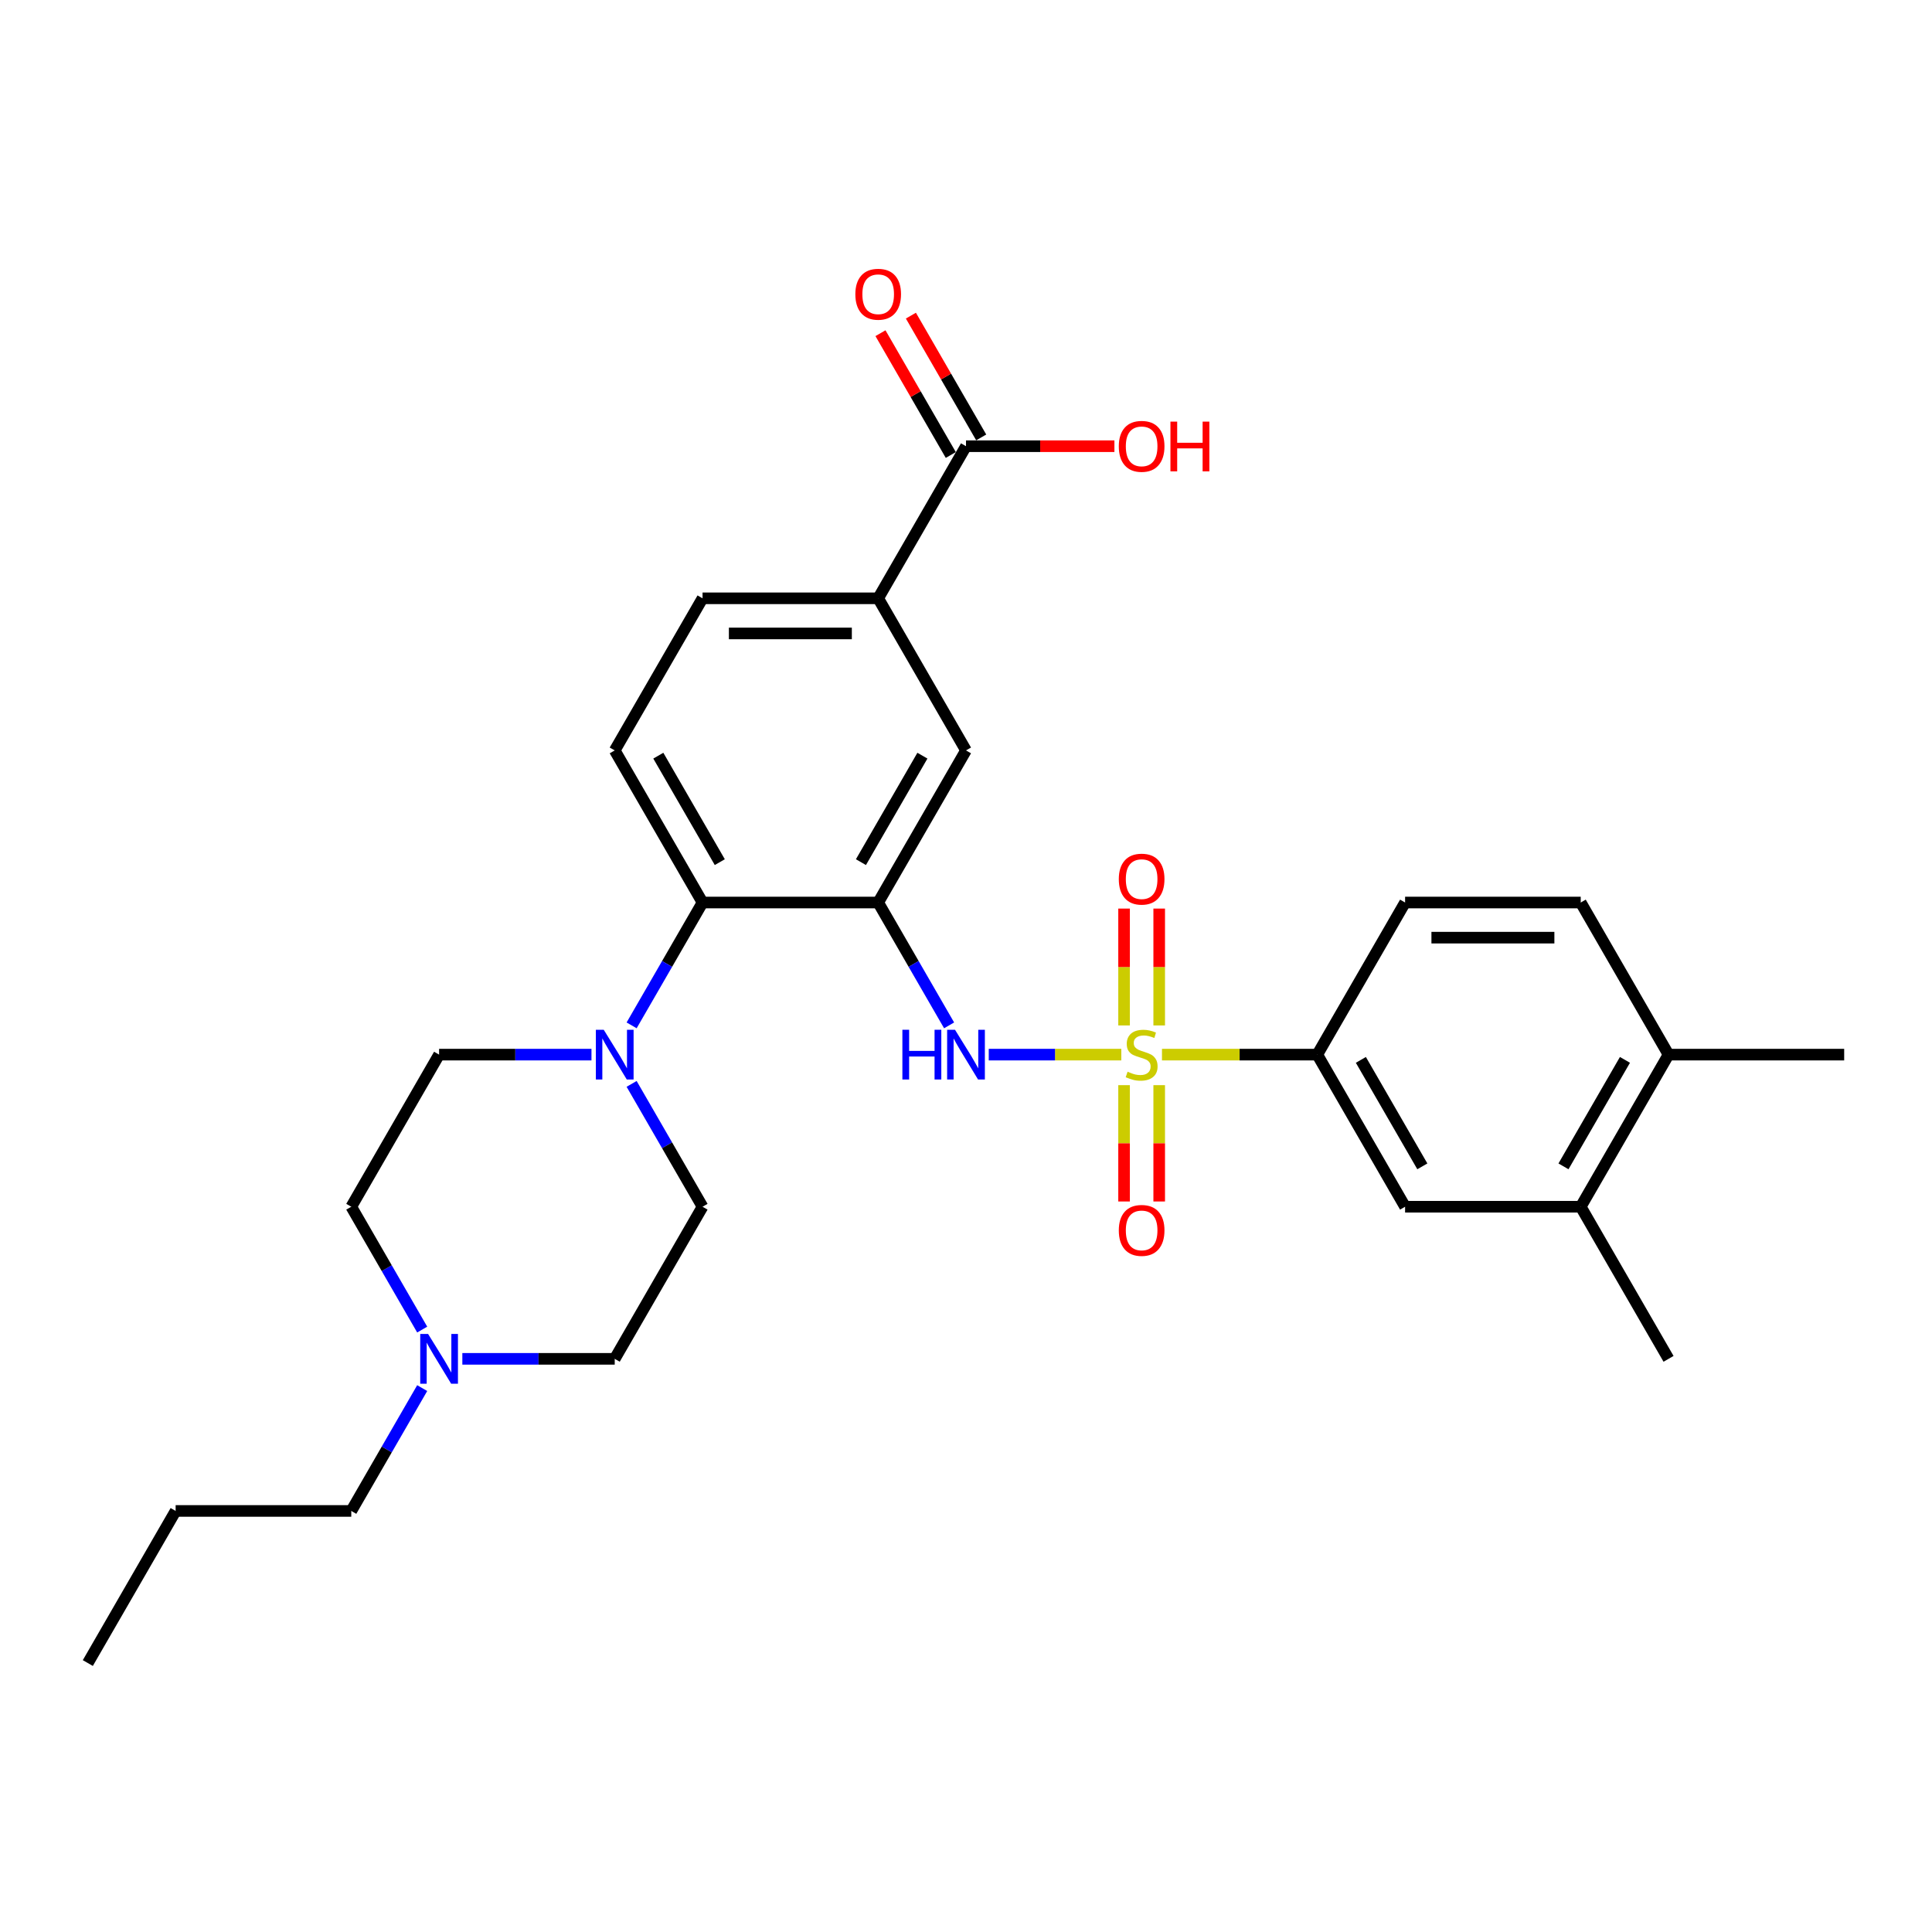 <?xml version='1.0' encoding='iso-8859-1'?>
<svg version='1.1' baseProfile='full'
              xmlns='http://www.w3.org/2000/svg'
                      xmlns:rdkit='http://www.rdkit.org/xml'
                      xmlns:xlink='http://www.w3.org/1999/xlink'
                  xml:space='preserve'
width='1000px' height='1000px' viewBox='0 0 1000 1000'>
<!-- END OF HEADER -->
<rect style='opacity:1.0;fill:#FFFFFF;stroke:none' width='1000' height='1000' x='0' y='0'> </rect>
<path class='bond-1' d='M 580.382,545.874 L 546.077,545.874' style='fill:none;fill-rule:evenodd;stroke:#CCCC00;stroke-width:6px;stroke-linecap:butt;stroke-linejoin:miter;stroke-opacity:1' />
<path class='bond-1' d='M 546.077,545.874 L 511.773,545.874' style='fill:none;fill-rule:evenodd;stroke:#0000FF;stroke-width:6px;stroke-linecap:butt;stroke-linejoin:miter;stroke-opacity:1' />
<path class='bond-4' d='M 601.436,545.874 L 641.627,545.874' style='fill:none;fill-rule:evenodd;stroke:#CCCC00;stroke-width:6px;stroke-linecap:butt;stroke-linejoin:miter;stroke-opacity:1' />
<path class='bond-4' d='M 641.627,545.874 L 681.818,545.874' style='fill:none;fill-rule:evenodd;stroke:#000000;stroke-width:6px;stroke-linecap:butt;stroke-linejoin:miter;stroke-opacity:1' />
<path class='bond-8' d='M 600,530.765 L 600,500.521' style='fill:none;fill-rule:evenodd;stroke:#CCCC00;stroke-width:6px;stroke-linecap:butt;stroke-linejoin:miter;stroke-opacity:1' />
<path class='bond-8' d='M 600,500.521 L 600,470.278' style='fill:none;fill-rule:evenodd;stroke:#FF0000;stroke-width:6px;stroke-linecap:butt;stroke-linejoin:miter;stroke-opacity:1' />
<path class='bond-8' d='M 581.818,530.765 L 581.818,500.521' style='fill:none;fill-rule:evenodd;stroke:#CCCC00;stroke-width:6px;stroke-linecap:butt;stroke-linejoin:miter;stroke-opacity:1' />
<path class='bond-8' d='M 581.818,500.521 L 581.818,470.278' style='fill:none;fill-rule:evenodd;stroke:#FF0000;stroke-width:6px;stroke-linecap:butt;stroke-linejoin:miter;stroke-opacity:1' />
<path class='bond-9' d='M 581.818,561.674 L 581.818,591.78' style='fill:none;fill-rule:evenodd;stroke:#CCCC00;stroke-width:6px;stroke-linecap:butt;stroke-linejoin:miter;stroke-opacity:1' />
<path class='bond-9' d='M 581.818,591.78 L 581.818,621.887' style='fill:none;fill-rule:evenodd;stroke:#FF0000;stroke-width:6px;stroke-linecap:butt;stroke-linejoin:miter;stroke-opacity:1' />
<path class='bond-9' d='M 600,561.674 L 600,591.78' style='fill:none;fill-rule:evenodd;stroke:#CCCC00;stroke-width:6px;stroke-linecap:butt;stroke-linejoin:miter;stroke-opacity:1' />
<path class='bond-9' d='M 600,591.78 L 600,621.887' style='fill:none;fill-rule:evenodd;stroke:#FF0000;stroke-width:6px;stroke-linecap:butt;stroke-linejoin:miter;stroke-opacity:1' />
<path class='bond-0' d='M 454.545,467.144 L 472.901,498.936' style='fill:none;fill-rule:evenodd;stroke:#000000;stroke-width:6px;stroke-linecap:butt;stroke-linejoin:miter;stroke-opacity:1' />
<path class='bond-0' d='M 472.901,498.936 L 491.256,530.728' style='fill:none;fill-rule:evenodd;stroke:#0000FF;stroke-width:6px;stroke-linecap:butt;stroke-linejoin:miter;stroke-opacity:1' />
<path class='bond-2' d='M 454.545,467.144 L 363.636,467.144' style='fill:none;fill-rule:evenodd;stroke:#000000;stroke-width:6px;stroke-linecap:butt;stroke-linejoin:miter;stroke-opacity:1' />
<path class='bond-5' d='M 454.545,467.144 L 500,388.415' style='fill:none;fill-rule:evenodd;stroke:#000000;stroke-width:6px;stroke-linecap:butt;stroke-linejoin:miter;stroke-opacity:1' />
<path class='bond-5' d='M 445.618,446.244 L 477.436,391.133' style='fill:none;fill-rule:evenodd;stroke:#000000;stroke-width:6px;stroke-linecap:butt;stroke-linejoin:miter;stroke-opacity:1' />
<path class='bond-3' d='M 363.636,467.144 L 345.281,498.936' style='fill:none;fill-rule:evenodd;stroke:#000000;stroke-width:6px;stroke-linecap:butt;stroke-linejoin:miter;stroke-opacity:1' />
<path class='bond-3' d='M 345.281,498.936 L 326.926,530.728' style='fill:none;fill-rule:evenodd;stroke:#0000FF;stroke-width:6px;stroke-linecap:butt;stroke-linejoin:miter;stroke-opacity:1' />
<path class='bond-12' d='M 363.636,467.144 L 318.182,388.415' style='fill:none;fill-rule:evenodd;stroke:#000000;stroke-width:6px;stroke-linecap:butt;stroke-linejoin:miter;stroke-opacity:1' />
<path class='bond-12' d='M 372.564,446.244 L 340.746,391.133' style='fill:none;fill-rule:evenodd;stroke:#000000;stroke-width:6px;stroke-linecap:butt;stroke-linejoin:miter;stroke-opacity:1' />
<path class='bond-14' d='M 326.926,561.019 L 345.281,592.811' style='fill:none;fill-rule:evenodd;stroke:#0000FF;stroke-width:6px;stroke-linecap:butt;stroke-linejoin:miter;stroke-opacity:1' />
<path class='bond-14' d='M 345.281,592.811 L 363.636,624.603' style='fill:none;fill-rule:evenodd;stroke:#000000;stroke-width:6px;stroke-linecap:butt;stroke-linejoin:miter;stroke-opacity:1' />
<path class='bond-15' d='M 306.145,545.874 L 266.709,545.874' style='fill:none;fill-rule:evenodd;stroke:#0000FF;stroke-width:6px;stroke-linecap:butt;stroke-linejoin:miter;stroke-opacity:1' />
<path class='bond-15' d='M 266.709,545.874 L 227.273,545.874' style='fill:none;fill-rule:evenodd;stroke:#000000;stroke-width:6px;stroke-linecap:butt;stroke-linejoin:miter;stroke-opacity:1' />
<path class='bond-11' d='M 681.818,545.874 L 727.273,624.603' style='fill:none;fill-rule:evenodd;stroke:#000000;stroke-width:6px;stroke-linecap:butt;stroke-linejoin:miter;stroke-opacity:1' />
<path class='bond-11' d='M 704.382,548.592 L 736.2,603.703' style='fill:none;fill-rule:evenodd;stroke:#000000;stroke-width:6px;stroke-linecap:butt;stroke-linejoin:miter;stroke-opacity:1' />
<path class='bond-19' d='M 681.818,545.874 L 727.273,467.144' style='fill:none;fill-rule:evenodd;stroke:#000000;stroke-width:6px;stroke-linecap:butt;stroke-linejoin:miter;stroke-opacity:1' />
<path class='bond-7' d='M 500,388.415 L 454.545,309.685' style='fill:none;fill-rule:evenodd;stroke:#000000;stroke-width:6px;stroke-linecap:butt;stroke-linejoin:miter;stroke-opacity:1' />
<path class='bond-6' d='M 500,230.956 L 454.545,309.685' style='fill:none;fill-rule:evenodd;stroke:#000000;stroke-width:6px;stroke-linecap:butt;stroke-linejoin:miter;stroke-opacity:1' />
<path class='bond-18' d='M 507.873,226.41 L 489.675,194.891' style='fill:none;fill-rule:evenodd;stroke:#000000;stroke-width:6px;stroke-linecap:butt;stroke-linejoin:miter;stroke-opacity:1' />
<path class='bond-18' d='M 489.675,194.891 L 471.478,163.371' style='fill:none;fill-rule:evenodd;stroke:#FF0000;stroke-width:6px;stroke-linecap:butt;stroke-linejoin:miter;stroke-opacity:1' />
<path class='bond-18' d='M 492.127,235.501 L 473.929,203.982' style='fill:none;fill-rule:evenodd;stroke:#000000;stroke-width:6px;stroke-linecap:butt;stroke-linejoin:miter;stroke-opacity:1' />
<path class='bond-18' d='M 473.929,203.982 L 455.732,172.462' style='fill:none;fill-rule:evenodd;stroke:#FF0000;stroke-width:6px;stroke-linecap:butt;stroke-linejoin:miter;stroke-opacity:1' />
<path class='bond-23' d='M 500,230.956 L 538.409,230.956' style='fill:none;fill-rule:evenodd;stroke:#000000;stroke-width:6px;stroke-linecap:butt;stroke-linejoin:miter;stroke-opacity:1' />
<path class='bond-23' d='M 538.409,230.956 L 576.818,230.956' style='fill:none;fill-rule:evenodd;stroke:#FF0000;stroke-width:6px;stroke-linecap:butt;stroke-linejoin:miter;stroke-opacity:1' />
<path class='bond-16' d='M 454.545,309.685 L 363.636,309.685' style='fill:none;fill-rule:evenodd;stroke:#000000;stroke-width:6px;stroke-linecap:butt;stroke-linejoin:miter;stroke-opacity:1' />
<path class='bond-16' d='M 440.909,327.867 L 377.273,327.867' style='fill:none;fill-rule:evenodd;stroke:#000000;stroke-width:6px;stroke-linecap:butt;stroke-linejoin:miter;stroke-opacity:1' />
<path class='bond-10' d='M 218.528,688.188 L 200.173,656.396' style='fill:none;fill-rule:evenodd;stroke:#0000FF;stroke-width:6px;stroke-linecap:butt;stroke-linejoin:miter;stroke-opacity:1' />
<path class='bond-10' d='M 200.173,656.396 L 181.818,624.603' style='fill:none;fill-rule:evenodd;stroke:#000000;stroke-width:6px;stroke-linecap:butt;stroke-linejoin:miter;stroke-opacity:1' />
<path class='bond-24' d='M 218.528,718.479 L 200.173,750.271' style='fill:none;fill-rule:evenodd;stroke:#0000FF;stroke-width:6px;stroke-linecap:butt;stroke-linejoin:miter;stroke-opacity:1' />
<path class='bond-24' d='M 200.173,750.271 L 181.818,782.063' style='fill:none;fill-rule:evenodd;stroke:#000000;stroke-width:6px;stroke-linecap:butt;stroke-linejoin:miter;stroke-opacity:1' />
<path class='bond-31' d='M 239.309,703.333 L 278.745,703.333' style='fill:none;fill-rule:evenodd;stroke:#0000FF;stroke-width:6px;stroke-linecap:butt;stroke-linejoin:miter;stroke-opacity:1' />
<path class='bond-31' d='M 278.745,703.333 L 318.182,703.333' style='fill:none;fill-rule:evenodd;stroke:#000000;stroke-width:6px;stroke-linecap:butt;stroke-linejoin:miter;stroke-opacity:1' />
<path class='bond-13' d='M 727.273,624.603 L 818.182,624.603' style='fill:none;fill-rule:evenodd;stroke:#000000;stroke-width:6px;stroke-linecap:butt;stroke-linejoin:miter;stroke-opacity:1' />
<path class='bond-30' d='M 318.182,388.415 L 363.636,309.685' style='fill:none;fill-rule:evenodd;stroke:#000000;stroke-width:6px;stroke-linecap:butt;stroke-linejoin:miter;stroke-opacity:1' />
<path class='bond-25' d='M 818.182,624.603 L 863.636,703.333' style='fill:none;fill-rule:evenodd;stroke:#000000;stroke-width:6px;stroke-linecap:butt;stroke-linejoin:miter;stroke-opacity:1' />
<path class='bond-29' d='M 818.182,624.603 L 863.636,545.874' style='fill:none;fill-rule:evenodd;stroke:#000000;stroke-width:6px;stroke-linecap:butt;stroke-linejoin:miter;stroke-opacity:1' />
<path class='bond-29' d='M 809.254,603.703 L 841.072,548.592' style='fill:none;fill-rule:evenodd;stroke:#000000;stroke-width:6px;stroke-linecap:butt;stroke-linejoin:miter;stroke-opacity:1' />
<path class='bond-21' d='M 363.636,624.603 L 318.182,703.333' style='fill:none;fill-rule:evenodd;stroke:#000000;stroke-width:6px;stroke-linecap:butt;stroke-linejoin:miter;stroke-opacity:1' />
<path class='bond-22' d='M 227.273,545.874 L 181.818,624.603' style='fill:none;fill-rule:evenodd;stroke:#000000;stroke-width:6px;stroke-linecap:butt;stroke-linejoin:miter;stroke-opacity:1' />
<path class='bond-17' d='M 863.636,545.874 L 818.182,467.144' style='fill:none;fill-rule:evenodd;stroke:#000000;stroke-width:6px;stroke-linecap:butt;stroke-linejoin:miter;stroke-opacity:1' />
<path class='bond-26' d='M 863.636,545.874 L 954.545,545.874' style='fill:none;fill-rule:evenodd;stroke:#000000;stroke-width:6px;stroke-linecap:butt;stroke-linejoin:miter;stroke-opacity:1' />
<path class='bond-20' d='M 727.273,467.144 L 818.182,467.144' style='fill:none;fill-rule:evenodd;stroke:#000000;stroke-width:6px;stroke-linecap:butt;stroke-linejoin:miter;stroke-opacity:1' />
<path class='bond-20' d='M 740.909,485.326 L 804.545,485.326' style='fill:none;fill-rule:evenodd;stroke:#000000;stroke-width:6px;stroke-linecap:butt;stroke-linejoin:miter;stroke-opacity:1' />
<path class='bond-27' d='M 181.818,782.063 L 90.909,782.063' style='fill:none;fill-rule:evenodd;stroke:#000000;stroke-width:6px;stroke-linecap:butt;stroke-linejoin:miter;stroke-opacity:1' />
<path class='bond-28' d='M 90.909,782.063 L 45.455,860.792' style='fill:none;fill-rule:evenodd;stroke:#000000;stroke-width:6px;stroke-linecap:butt;stroke-linejoin:miter;stroke-opacity:1' />
<path  class='atom-0' d='M 583.636 554.71
Q 583.927 554.819, 585.127 555.328
Q 586.327 555.838, 587.636 556.165
Q 588.982 556.456, 590.291 556.456
Q 592.727 556.456, 594.145 555.292
Q 595.564 554.092, 595.564 552.019
Q 595.564 550.601, 594.836 549.728
Q 594.145 548.856, 593.055 548.383
Q 591.964 547.91, 590.145 547.365
Q 587.855 546.674, 586.473 546.019
Q 585.127 545.365, 584.145 543.983
Q 583.2 542.601, 583.2 540.274
Q 583.2 537.038, 585.382 535.038
Q 587.6 533.038, 591.964 533.038
Q 594.945 533.038, 598.327 534.456
L 597.491 537.256
Q 594.4 535.983, 592.073 535.983
Q 589.564 535.983, 588.182 537.038
Q 586.8 538.056, 586.836 539.838
Q 586.836 541.219, 587.527 542.056
Q 588.255 542.892, 589.273 543.365
Q 590.327 543.838, 592.073 544.383
Q 594.4 545.11, 595.782 545.838
Q 597.164 546.565, 598.145 548.056
Q 599.164 549.51, 599.164 552.019
Q 599.164 555.583, 596.764 557.51
Q 594.4 559.401, 590.436 559.401
Q 588.145 559.401, 586.4 558.892
Q 584.691 558.419, 582.655 557.583
L 583.636 554.71
' fill='#CCCC00'/>
<path  class='atom-2' d='M 467.073 533.001
L 470.564 533.001
L 470.564 543.947
L 483.727 543.947
L 483.727 533.001
L 487.218 533.001
L 487.218 558.747
L 483.727 558.747
L 483.727 546.856
L 470.564 546.856
L 470.564 558.747
L 467.073 558.747
L 467.073 533.001
' fill='#0000FF'/>
<path  class='atom-2' d='M 494.309 533.001
L 502.745 546.638
Q 503.582 547.983, 504.927 550.419
Q 506.273 552.856, 506.345 553.001
L 506.345 533.001
L 509.764 533.001
L 509.764 558.747
L 506.236 558.747
L 497.182 543.838
Q 496.127 542.092, 495 540.092
Q 493.909 538.092, 493.582 537.474
L 493.582 558.747
L 490.236 558.747
L 490.236 533.001
L 494.309 533.001
' fill='#0000FF'/>
<path  class='atom-4' d='M 312.491 533.001
L 320.927 546.638
Q 321.764 547.983, 323.109 550.419
Q 324.455 552.856, 324.527 553.001
L 324.527 533.001
L 327.945 533.001
L 327.945 558.747
L 324.418 558.747
L 315.364 543.838
Q 314.309 542.092, 313.182 540.092
Q 312.091 538.092, 311.764 537.474
L 311.764 558.747
L 308.418 558.747
L 308.418 533.001
L 312.491 533.001
' fill='#0000FF'/>
<path  class='atom-9' d='M 579.091 455.038
Q 579.091 448.856, 582.145 445.401
Q 585.2 441.947, 590.909 441.947
Q 596.618 441.947, 599.673 445.401
Q 602.727 448.856, 602.727 455.038
Q 602.727 461.292, 599.636 464.856
Q 596.545 468.383, 590.909 468.383
Q 585.236 468.383, 582.145 464.856
Q 579.091 461.328, 579.091 455.038
M 590.909 465.474
Q 594.836 465.474, 596.945 462.856
Q 599.091 460.201, 599.091 455.038
Q 599.091 449.983, 596.945 447.438
Q 594.836 444.856, 590.909 444.856
Q 586.982 444.856, 584.836 447.401
Q 582.727 449.947, 582.727 455.038
Q 582.727 460.238, 584.836 462.856
Q 586.982 465.474, 590.909 465.474
' fill='#FF0000'/>
<path  class='atom-10' d='M 579.091 636.856
Q 579.091 630.674, 582.145 627.219
Q 585.2 623.765, 590.909 623.765
Q 596.618 623.765, 599.673 627.219
Q 602.727 630.674, 602.727 636.856
Q 602.727 643.11, 599.636 646.674
Q 596.545 650.201, 590.909 650.201
Q 585.236 650.201, 582.145 646.674
Q 579.091 643.147, 579.091 636.856
M 590.909 647.292
Q 594.836 647.292, 596.945 644.674
Q 599.091 642.019, 599.091 636.856
Q 599.091 631.801, 596.945 629.256
Q 594.836 626.674, 590.909 626.674
Q 586.982 626.674, 584.836 629.219
Q 582.727 631.765, 582.727 636.856
Q 582.727 642.056, 584.836 644.674
Q 586.982 647.292, 590.909 647.292
' fill='#FF0000'/>
<path  class='atom-11' d='M 221.582 690.46
L 230.018 704.097
Q 230.855 705.442, 232.2 707.879
Q 233.545 710.315, 233.618 710.46
L 233.618 690.46
L 237.036 690.46
L 237.036 716.206
L 233.509 716.206
L 224.455 701.297
Q 223.4 699.551, 222.273 697.551
Q 221.182 695.551, 220.855 694.933
L 220.855 716.206
L 217.509 716.206
L 217.509 690.46
L 221.582 690.46
' fill='#0000FF'/>
<path  class='atom-19' d='M 442.727 152.299
Q 442.727 146.117, 445.782 142.662
Q 448.836 139.208, 454.545 139.208
Q 460.255 139.208, 463.309 142.662
Q 466.364 146.117, 466.364 152.299
Q 466.364 158.553, 463.273 162.117
Q 460.182 165.644, 454.545 165.644
Q 448.873 165.644, 445.782 162.117
Q 442.727 158.59, 442.727 152.299
M 454.545 162.735
Q 458.473 162.735, 460.582 160.117
Q 462.727 157.462, 462.727 152.299
Q 462.727 147.244, 460.582 144.699
Q 458.473 142.117, 454.545 142.117
Q 450.618 142.117, 448.473 144.662
Q 446.364 147.208, 446.364 152.299
Q 446.364 157.499, 448.473 160.117
Q 450.618 162.735, 454.545 162.735
' fill='#FF0000'/>
<path  class='atom-24' d='M 579.091 231.028
Q 579.091 224.846, 582.145 221.392
Q 585.2 217.937, 590.909 217.937
Q 596.618 217.937, 599.673 221.392
Q 602.727 224.846, 602.727 231.028
Q 602.727 237.283, 599.636 240.846
Q 596.545 244.374, 590.909 244.374
Q 585.236 244.374, 582.145 240.846
Q 579.091 237.319, 579.091 231.028
M 590.909 241.465
Q 594.836 241.465, 596.945 238.846
Q 599.091 236.192, 599.091 231.028
Q 599.091 225.974, 596.945 223.428
Q 594.836 220.846, 590.909 220.846
Q 586.982 220.846, 584.836 223.392
Q 582.727 225.937, 582.727 231.028
Q 582.727 236.228, 584.836 238.846
Q 586.982 241.465, 590.909 241.465
' fill='#FF0000'/>
<path  class='atom-24' d='M 605.818 218.228
L 609.309 218.228
L 609.309 229.174
L 622.473 229.174
L 622.473 218.228
L 625.964 218.228
L 625.964 243.974
L 622.473 243.974
L 622.473 232.083
L 609.309 232.083
L 609.309 243.974
L 605.818 243.974
L 605.818 218.228
' fill='#FF0000'/>
</svg>
